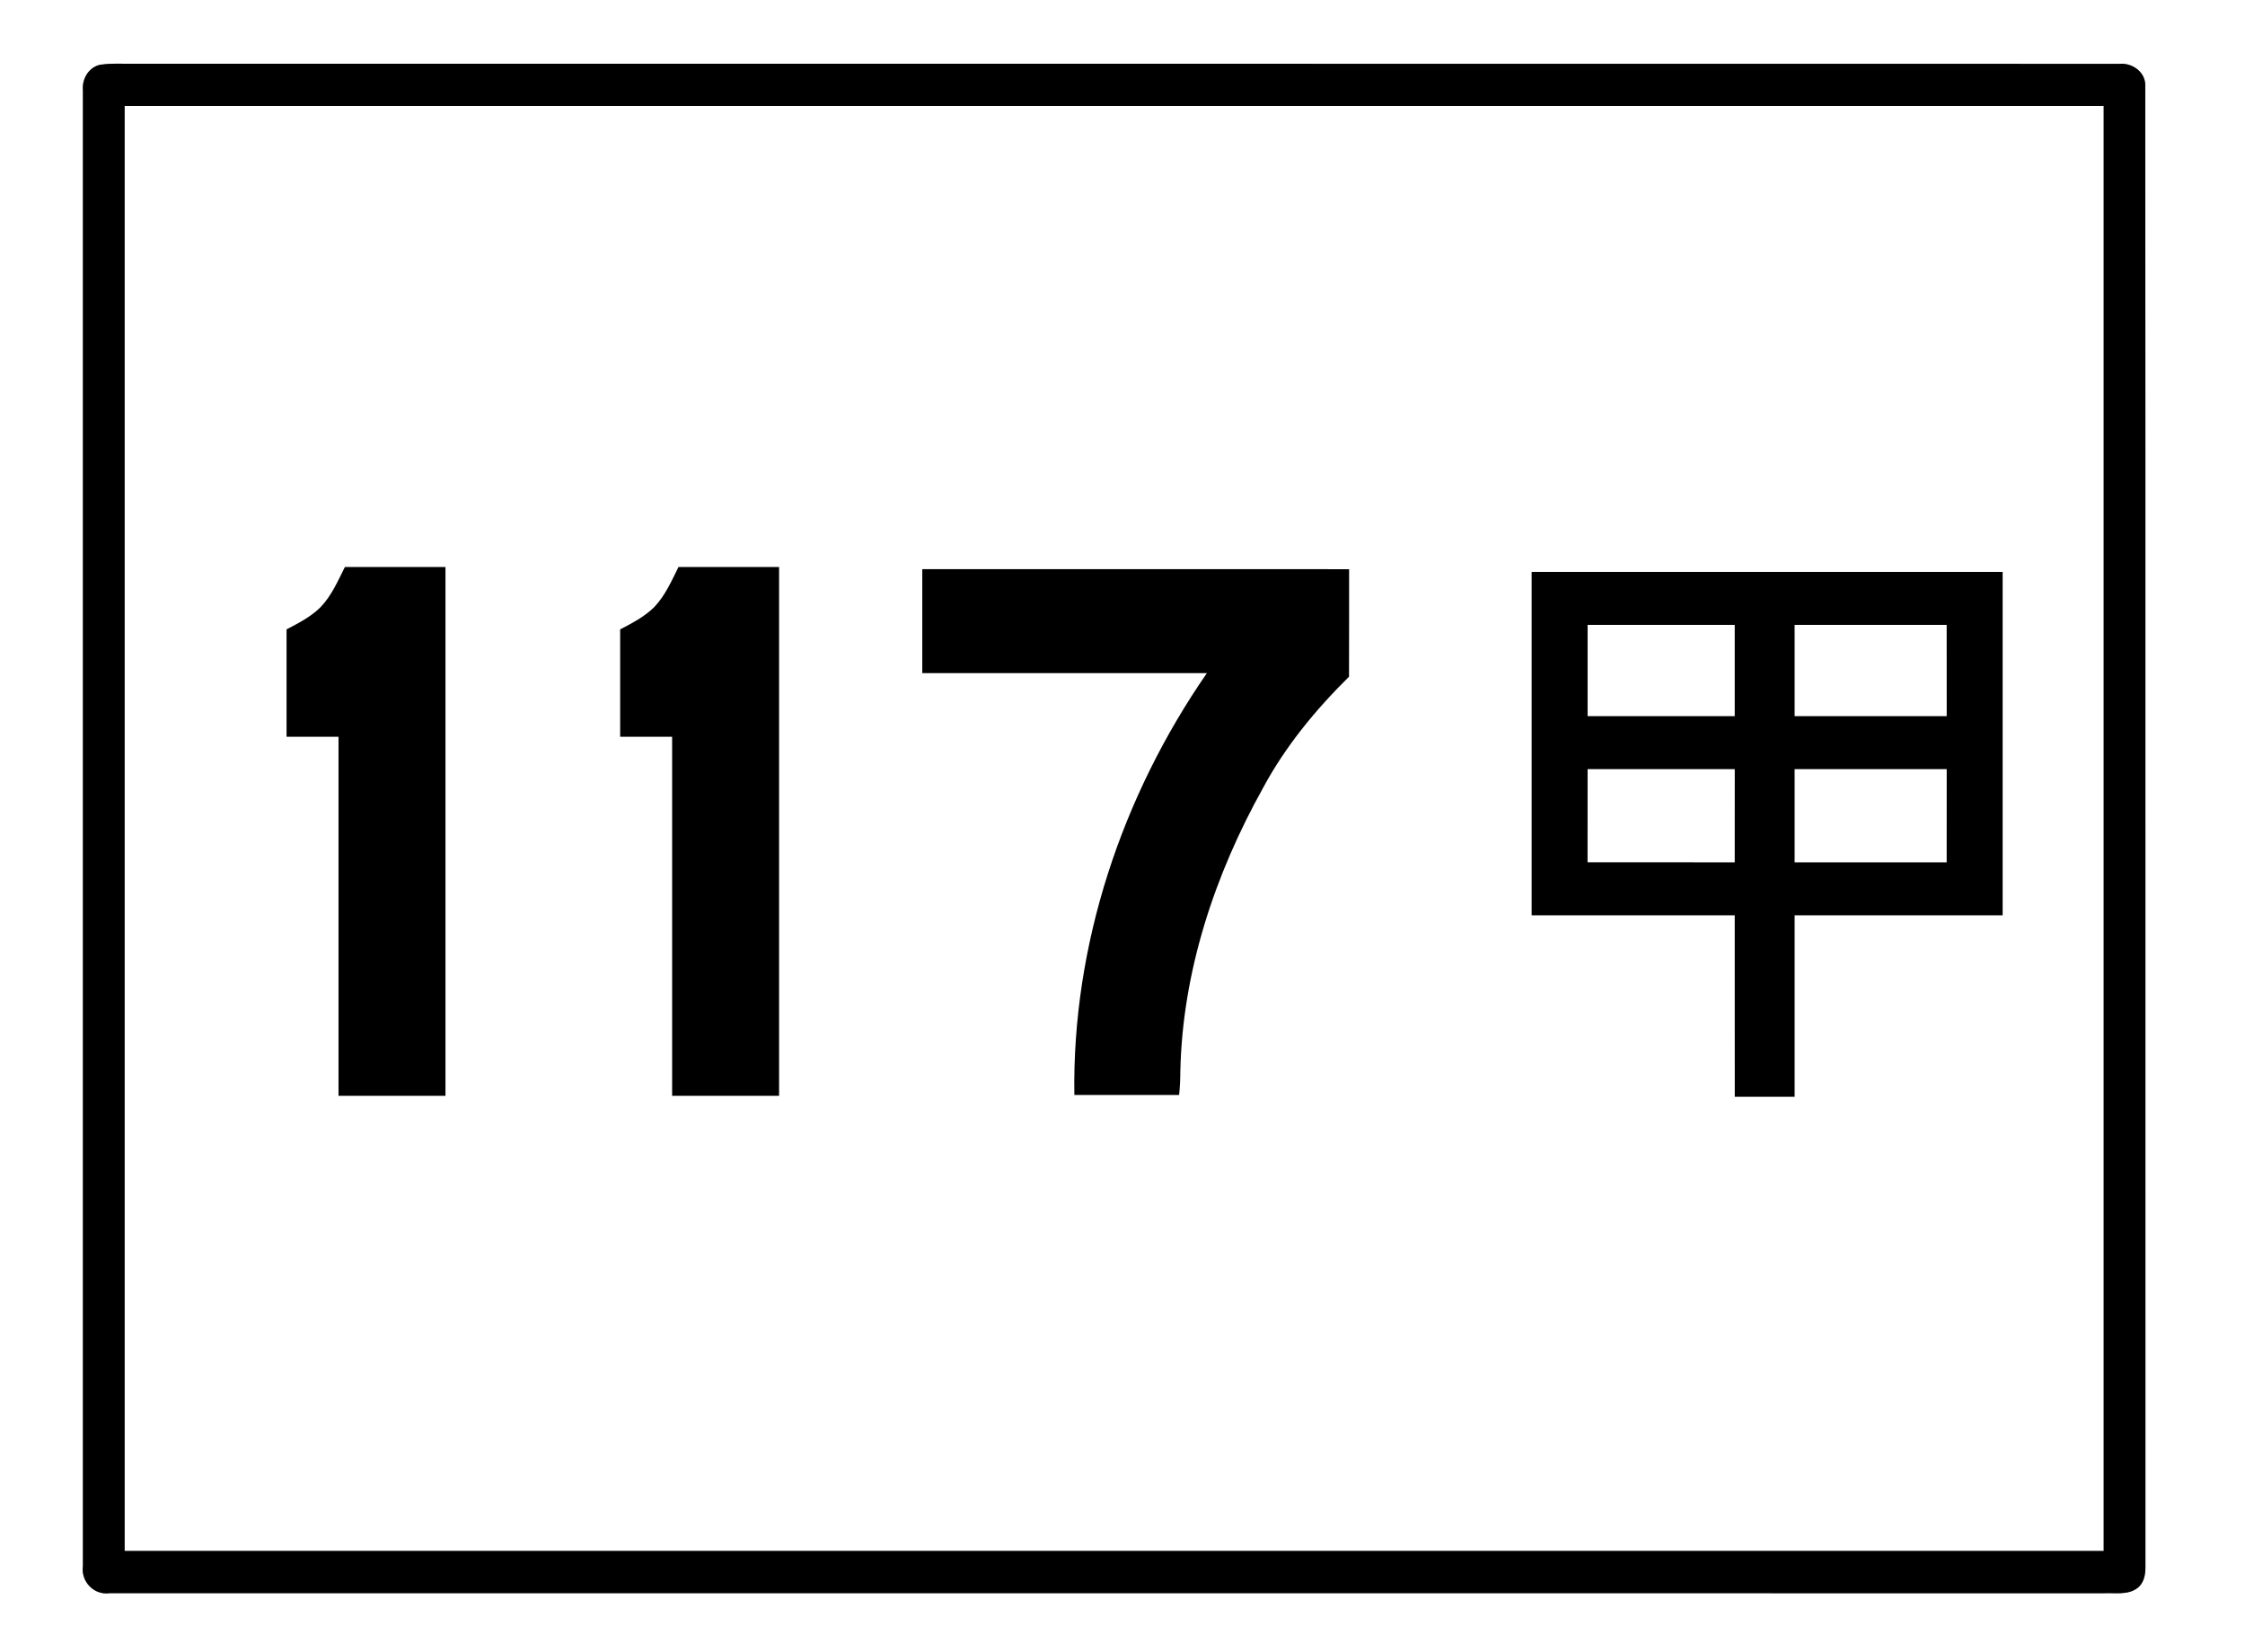 <?xml version="1.0" encoding="UTF-8" standalone="no"?>
<svg
   width="572pt"
   height="421pt"
   viewBox="0 0 572 421"
   version="1.1"
   id="svg28"
   sodipodi:docname="TW_CHW117a.svg"
   inkscape:version="1.2 (dc2aedaf03, 2022-05-15)"
   xmlns:inkscape="http://www.inkscape.org/namespaces/inkscape"
   xmlns:sodipodi="http://sodipodi.sourceforge.net/DTD/sodipodi-0.dtd"
   xmlns="http://www.w3.org/2000/svg"
   xmlns:svg="http://www.w3.org/2000/svg">
  <rect x="0" y="0" width="572" height="421" fill="#808080" stroke="none"/>
  <defs
     id="defs32" />
  <sodipodi:namedview
     id="namedview30"
     pagecolor="#ffffff"
     bordercolor="#000000"
     borderopacity="0.25"
     inkscape:showpageshadow="2"
     inkscape:pageopacity="0.0"
     inkscape:pagecheckerboard="0"
     inkscape:deskcolor="#d1d1d1"
     inkscape:document-units="pt"
     showgrid="false"
     inkscape:zoom="1"
     inkscape:cx="256.5"
     inkscape:cy="411"
     inkscape:window-width="1920"
     inkscape:window-height="1017"
     inkscape:window-x="-8"
     inkscape:window-y="-8"
     inkscape:window-maximized="1"
     inkscape:current-layer="svg28" />
  <g
     id="#ffffffff">
    <path
       fill="#ffffff"
       opacity="1.00"
       d=" M 0.00 0.00 L 572.00 0.00 L 572.00 421.00 L 0.00 421.00 L 0.00 0.00 M 26.31 16.41 C 22.99 16.57 20.83 19.82 21.13 22.97 C 21.12 148.34 21.12 273.71 21.13 399.07 C 20.56 403.02 23.94 406.58 27.95 406.00 C 197.31 406.01 366.66 405.98 536.02 406.01 C 538.86 405.87 542.15 406.55 544.59 404.69 C 546.31 403.40 546.67 401.13 546.63 399.12 C 546.59 273.44 546.67 147.77 546.59 22.09 C 546.81 18.47 543.36 15.95 539.96 16.27 C 370.97 16.22 201.97 16.27 32.98 16.25 C 30.76 16.26 28.52 16.13 26.31 16.41 Z"
       id="path2" />
    <path
       fill="#ffffff"
       opacity="1"
       d="M 31.75,27 H 536 V 395.25 H 31.75 V 27"
       id="path4"
       sodipodi:nodetypes="ccccc" />
    <path
       fill="#ffffff"
       opacity="1.00"
       d=" M 404.50 159.25 C 417.00 159.25 429.50 159.25 441.99 159.25 C 442.00 167.00 442.01 174.75 441.99 182.51 C 429.49 182.49 416.99 182.51 404.50 182.50 C 404.50 174.75 404.49 167.00 404.50 159.25 Z"
       id="path6" />
    <path
       fill="#ffffff"
       opacity="1.00"
       d=" M 457.25 159.25 C 470.17 159.25 483.08 159.26 495.99 159.25 C 496.00 167.00 496.00 174.75 496.00 182.50 C 483.08 182.50 470.16 182.51 457.25 182.50 C 457.25 174.75 457.25 167.00 457.25 159.25 Z"
       id="path8" />
    <path
       fill="#ffffff"
       opacity="1.00"
       d=" M 283.57 169.86 C 291.64 168.47 300.09 168.71 307.98 170.97 C 312.08 172.28 316.29 174.49 318.35 178.45 C 320.75 183.23 318.92 189.53 314.44 192.38 C 308.21 196.58 300.37 196.94 293.11 197.20 C 286.12 196.97 278.65 196.53 272.61 192.61 C 268.04 189.83 266.15 183.45 268.74 178.71 C 271.54 173.23 277.89 170.97 283.57 169.86 Z"
       id="path10" />
    <path
       fill="#ffffff"
       opacity="1.00"
       d=" M 404.50 196.00 C 417.00 196.00 429.50 196.00 442.00 196.00 C 442.00 203.92 442.01 211.83 441.99 219.75 C 429.49 219.74 416.99 219.76 404.49 219.74 C 404.50 211.83 404.49 203.91 404.50 196.00 Z"
       id="path12" />
    <path
       fill="#ffffff"
       opacity="1.00"
       d=" M 457.25 196.01 C 470.16 195.99 483.08 196.00 496.00 196.00 C 496.00 203.92 496.00 211.83 495.99 219.75 C 483.08 219.74 470.17 219.75 457.25 219.75 C 457.25 211.83 457.25 203.92 457.25 196.01 Z"
       id="path14" />
  </g>
  <g
     id="#000000ff">
    <path
       fill="#000000"
       opacity="1.00"
       d=" M 26.31 16.41 C 28.52 16.13 30.76 16.26 32.98 16.25 C 201.97 16.27 370.97 16.22 539.96 16.27 C 543.36 15.95 546.81 18.47 546.59 22.09 C 546.67 147.77 546.59 273.44 546.63 399.12 C 546.67 401.13 546.31 403.40 544.59 404.69 C 542.15 406.55 538.86 405.87 536.02 406.01 C 366.66 405.98 197.31 406.01 27.95 406.00 C 23.94 406.58 20.56 403.02 21.13 399.07 C 21.12 273.71 21.12 148.34 21.13 22.97 C 20.83 19.82 22.99 16.57 26.31 16.41 M 31.75 27.00 C 31.75 149.75 31.75 272.50 31.75 395.25 C 199.83 395.25 367.92 395.25 536.00 395.25 C 536.00 272.50 536.00 149.75 536.00 27.00 C 367.92 27.00 199.83 27.00 31.75 27.00 Z"
       id="path17" />
    <path
       fill="#000000"
       opacity="1.00"
       d=" M 87.87 144.50 C 96.41 144.50 104.96 144.50 113.50 144.50 C 113.50 189.42 113.50 234.33 113.50 279.25 C 104.41 279.25 95.33 279.25 86.25 279.25 C 86.25 248.75 86.25 218.25 86.25 187.75 C 81.83 187.75 77.42 187.75 73.01 187.75 C 73.00 178.63 72.99 169.51 73.01 160.39 C 76.08 158.79 79.23 157.17 81.70 154.70 C 84.48 151.79 86.09 148.05 87.87 144.50 Z"
       id="path21" />
    <path
       fill="#000000"
       opacity="1.00"
       d=" M 172.87 144.50 C 181.41 144.50 189.96 144.50 198.50 144.50 C 198.50 189.42 198.50 234.33 198.50 279.25 C 189.41 279.25 180.33 279.25 171.25 279.25 C 171.25 248.75 171.26 218.25 171.25 187.75 C 166.83 187.75 162.42 187.75 158.01 187.75 C 158.00 178.63 157.99 169.51 158.01 160.39 C 161.08 158.79 164.23 157.16 166.71 154.69 C 169.48 151.79 171.10 148.05 172.87 144.50 Z"
       id="path23" />
    <path
       fill="#000000"
       opacity="1.00"
       d=" M 390.25 145.75 C 430.25 145.75 470.25 145.75 510.25 145.75 C 510.25 174.92 510.25 204.08 510.25 233.25 C 492.58 233.26 474.92 233.25 457.25 233.25 C 457.25 248.67 457.25 264.08 457.25 279.50 C 452.16 279.50 447.08 279.50 442.00 279.50 C 441.99 264.08 442.01 248.66 441.99 233.25 C 424.75 233.25 407.50 233.25 390.25 233.25 C 390.25 204.08 390.25 174.92 390.25 145.75 M 404.50 159.25 C 404.49 167.00 404.50 174.75 404.50 182.50 C 416.99 182.51 429.49 182.49 441.99 182.51 C 442.01 174.75 442.00 167.00 441.99 159.25 C 429.50 159.25 417.00 159.25 404.50 159.25 M 457.25 159.25 C 457.25 167.00 457.25 174.75 457.25 182.50 C 470.16 182.51 483.08 182.50 496.00 182.50 C 496.00 174.75 496.00 167.00 495.99 159.25 C 483.08 159.26 470.17 159.25 457.25 159.25 M 404.50 196.00 C 404.49 203.91 404.50 211.83 404.49 219.74 C 416.99 219.76 429.49 219.74 441.99 219.75 C 442.01 211.83 442.00 203.92 442.00 196.00 C 429.50 196.00 417.00 196.00 404.50 196.00 M 457.25 196.01 C 457.25 203.92 457.25 211.83 457.25 219.75 C 470.17 219.75 483.08 219.74 495.99 219.75 C 496.00 211.83 496.00 203.92 496.00 196.00 C 483.08 196.00 470.16 195.99 457.25 196.01 Z"
       id="path25" />
  </g>
  <path
     fill="#000000"
     opacity="1"
     d="m 234.984,145.042 c 36.25,0 72.5,-0.01 108.75,0.01 -0.02,9.13 0.03,18.26 -0.02,27.4 -8.52,8.41 -16.21,17.74 -21.9,28.33 -12.31,22.09 -20.55,46.83 -21.08,72.27 -0.01,2 -0.09,4 -0.31,5.99 -8.9,0 -17.79,0.01 -26.69,0 -0.59,-38.27 12.08,-76.15 33.77,-107.51 -24.18,0.02 -48.35,0 -72.52,0.01 0,-8.84 0,-17.67 0,-26.5 z"
     id="path708" />
</svg>
